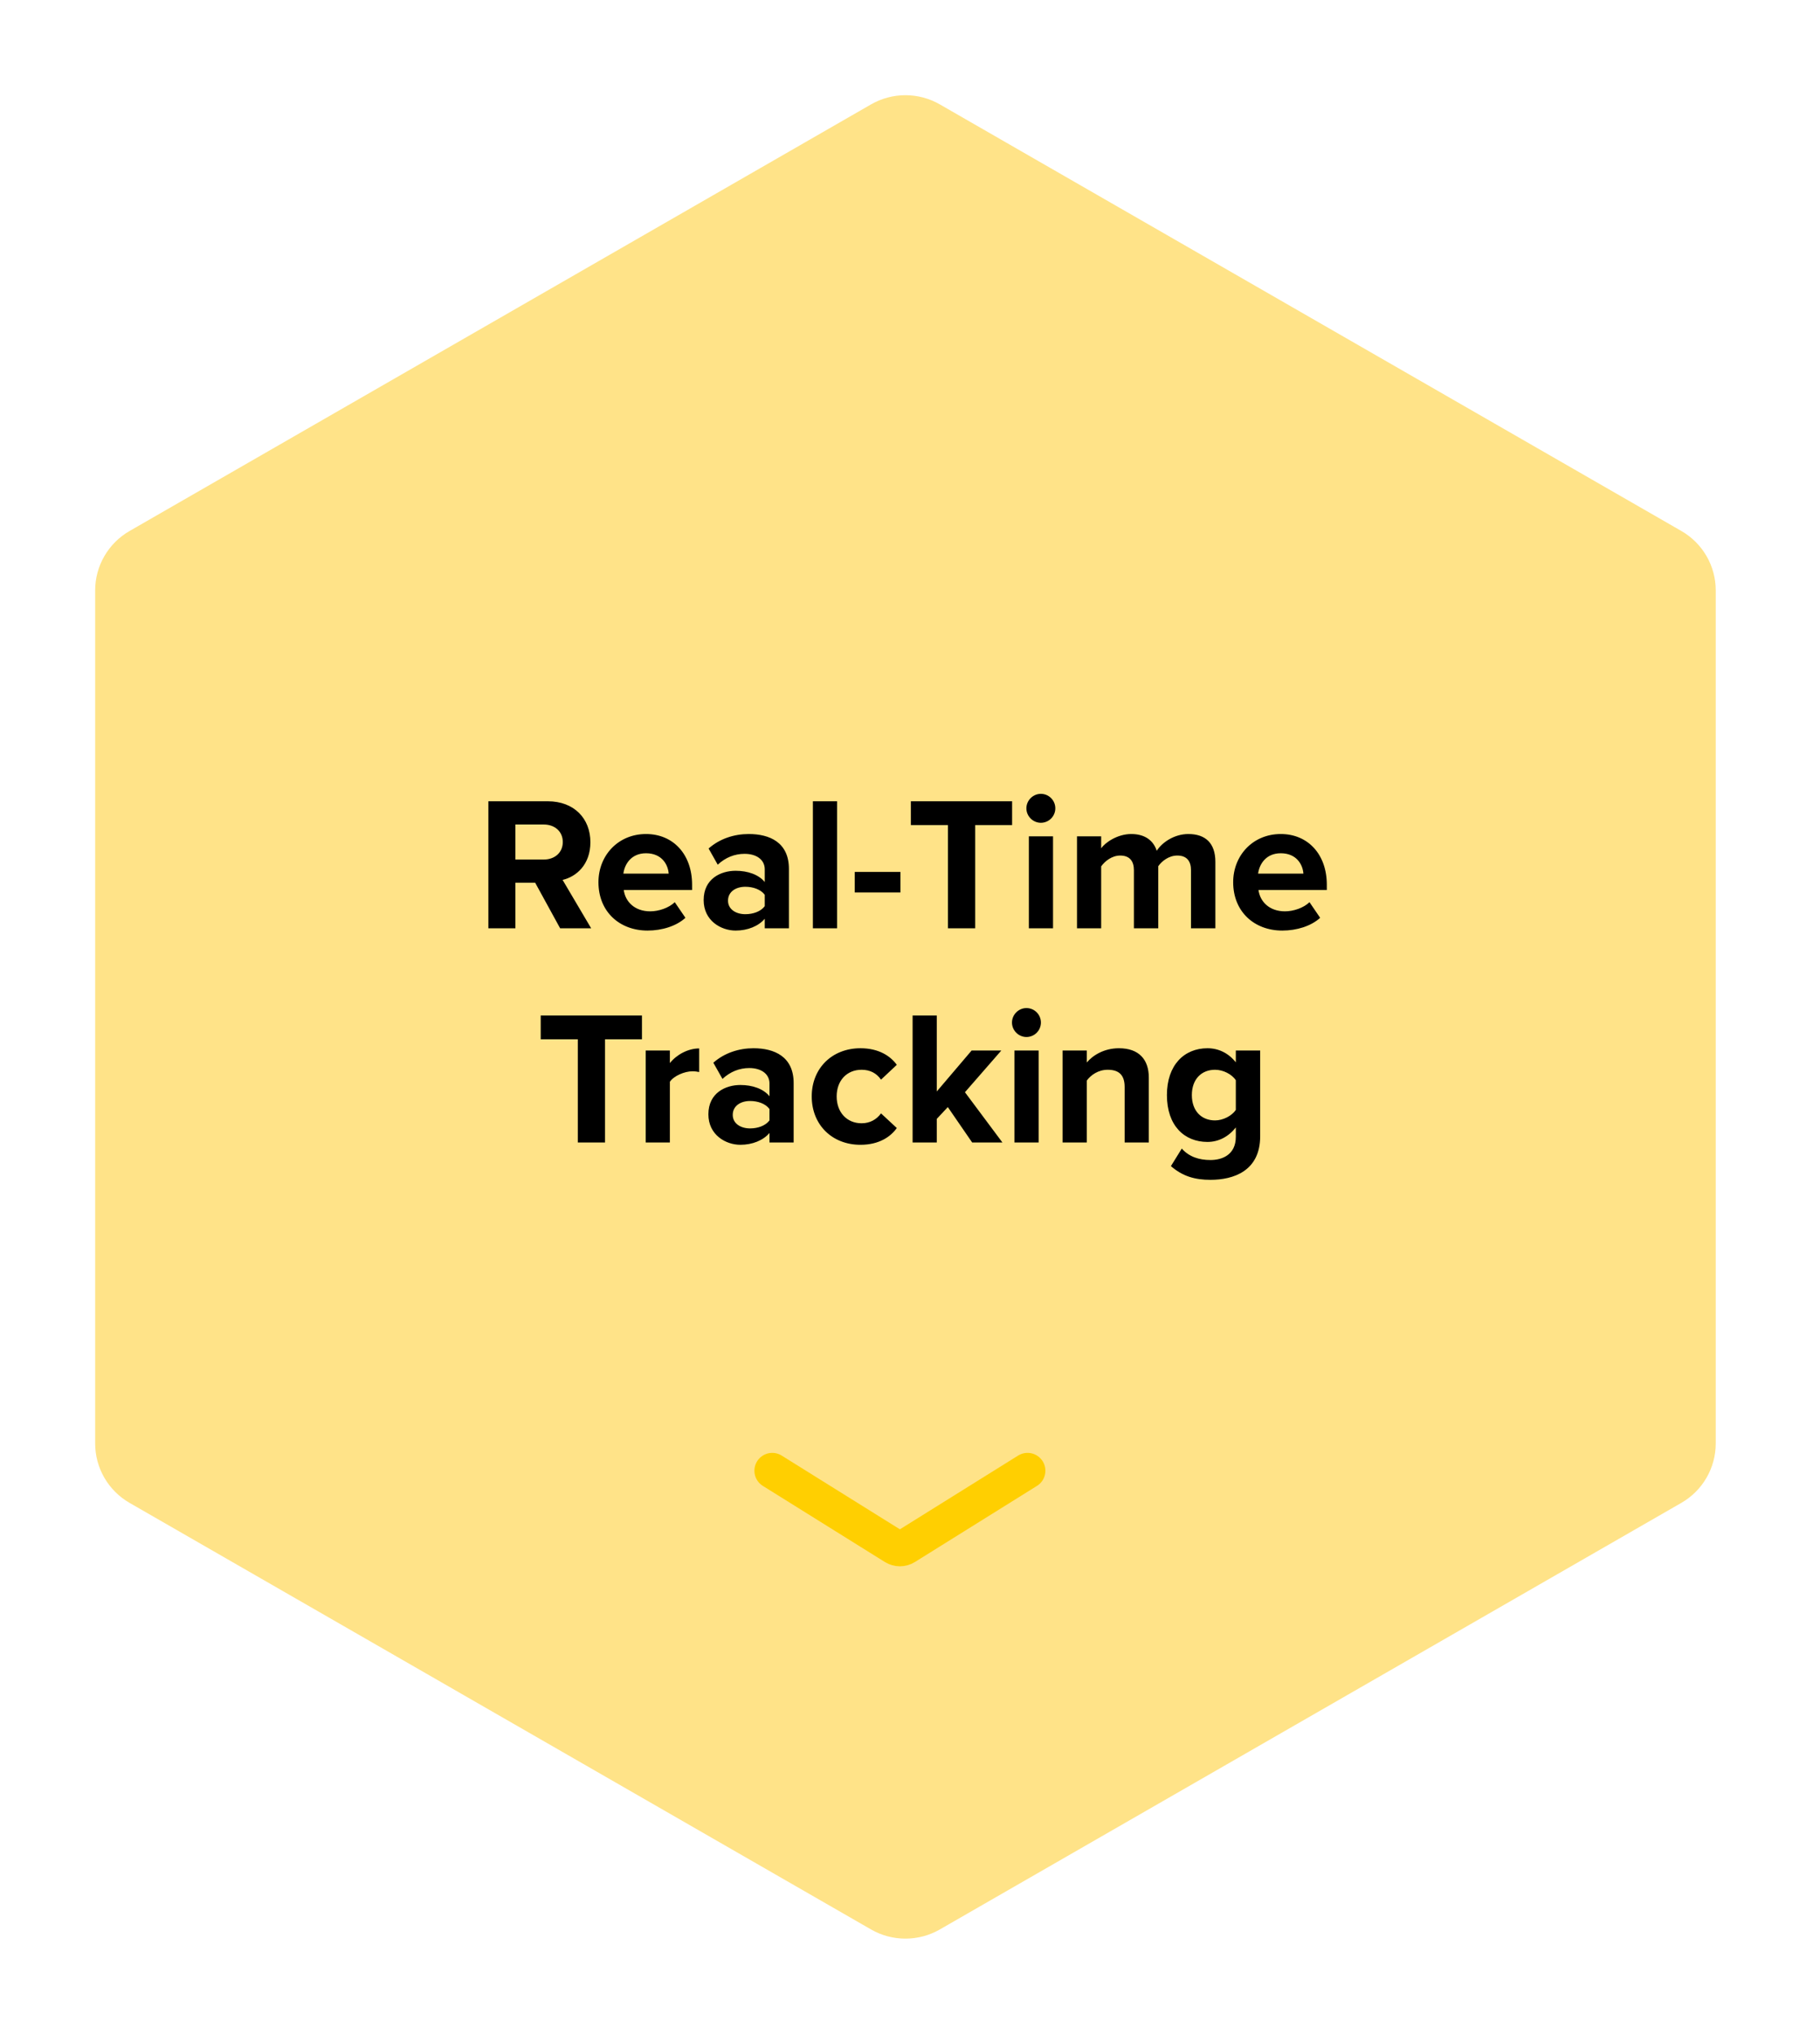<svg width="153" height="171" viewBox="0 0 153 171" fill="none" xmlns="http://www.w3.org/2000/svg">
<g filter="url(#filter0_d)">
<path d="M144.234 118.289V46.604C144.234 45.593 143.967 44.599 143.46 43.723C142.952 42.847 142.221 42.12 141.342 41.615L79.008 5.772C78.129 5.266 77.132 5 76.116 5C75.101 5 74.103 5.266 73.224 5.772L10.892 41.618C10.013 42.123 9.282 42.851 8.775 43.727C8.267 44.602 8 45.596 8 46.607V118.292C8 119.304 8.267 120.297 8.775 121.173C9.283 122.049 10.013 122.776 10.892 123.281L73.224 159.124C74.103 159.63 75.101 159.896 76.116 159.896C77.132 159.896 78.129 159.63 79.008 159.124L141.342 123.281C142.222 122.776 142.952 122.048 143.46 121.171C143.968 120.295 144.235 119.301 144.234 118.289V118.289Z" fill="#FFE388"/>
<path d="M47.088 75H49.696L47.296 70.936C48.448 70.664 49.632 69.656 49.632 67.768C49.632 65.784 48.272 64.328 46.048 64.328H41.056V75H43.328V71.176H44.992L47.088 75ZM47.312 67.752C47.312 68.648 46.624 69.224 45.712 69.224H43.328V66.28H45.712C46.624 66.28 47.312 66.856 47.312 67.752ZM50.309 71.128C50.309 73.608 52.085 75.192 54.437 75.192C55.637 75.192 56.853 74.824 57.621 74.12L56.725 72.808C56.229 73.288 55.381 73.576 54.661 73.576C53.349 73.576 52.565 72.76 52.437 71.784H58.181V71.336C58.181 68.808 56.613 67.08 54.309 67.08C51.957 67.08 50.309 68.888 50.309 71.128ZM54.309 68.696C55.653 68.696 56.165 69.672 56.213 70.408H52.405C52.501 69.64 53.045 68.696 54.309 68.696ZM64.289 75H66.321V70.008C66.321 67.784 64.705 67.08 62.945 67.08C61.729 67.08 60.513 67.464 59.569 68.296L60.337 69.656C60.993 69.048 61.761 68.744 62.593 68.744C63.617 68.744 64.289 69.256 64.289 70.04V71.112C63.777 70.488 62.865 70.168 61.841 70.168C60.609 70.168 59.153 70.824 59.153 72.632C59.153 74.36 60.609 75.192 61.841 75.192C62.849 75.192 63.761 74.824 64.289 74.2V75ZM64.289 73.144C63.953 73.592 63.313 73.816 62.657 73.816C61.857 73.816 61.201 73.4 61.201 72.68C61.201 71.928 61.857 71.512 62.657 71.512C63.313 71.512 63.953 71.736 64.289 72.184V73.144ZM68.336 75H70.368V64.328H68.336V75ZM71.855 71.992H75.695V70.264H71.855V71.992ZM79.692 75H81.98V66.328H85.084V64.328H76.572V66.328H79.692V75ZM87.5 66.136C88.172 66.136 88.716 65.592 88.716 64.92C88.716 64.248 88.172 63.704 87.5 63.704C86.844 63.704 86.284 64.248 86.284 64.92C86.284 65.592 86.844 66.136 87.5 66.136ZM86.492 75H88.524V67.272H86.492V75ZM100.123 75H102.171V69.416C102.171 67.832 101.323 67.08 99.899 67.08C98.715 67.08 97.691 67.784 97.243 68.488C96.955 67.608 96.235 67.08 95.099 67.08C93.915 67.08 92.891 67.816 92.571 68.28V67.272H90.539V75H92.571V69.8C92.875 69.368 93.467 68.888 94.171 68.888C95.003 68.888 95.323 69.4 95.323 70.12V75H97.371V69.784C97.659 69.368 98.251 68.888 98.971 68.888C99.803 68.888 100.123 69.4 100.123 70.12V75ZM103.668 71.128C103.668 73.608 105.444 75.192 107.796 75.192C108.996 75.192 110.212 74.824 110.98 74.12L110.084 72.808C109.588 73.288 108.74 73.576 108.02 73.576C106.708 73.576 105.924 72.76 105.796 71.784H111.54V71.336C111.54 68.808 109.972 67.08 107.668 67.08C105.316 67.08 103.668 68.888 103.668 71.128ZM107.668 68.696C109.012 68.696 109.524 69.672 109.572 70.408H105.764C105.86 69.64 106.404 68.696 107.668 68.696ZM48.575 93H50.863V84.328H53.967V82.328H45.455V84.328H48.575V93ZM54.281 93H56.313V87.896C56.649 87.4 57.545 87.016 58.217 87.016C58.441 87.016 58.633 87.048 58.777 87.08V85.096C57.817 85.096 56.857 85.64 56.313 86.328V85.272H54.281V93ZM64.687 93H66.719V88.008C66.719 85.784 65.103 85.08 63.343 85.08C62.127 85.08 60.911 85.464 59.967 86.296L60.735 87.656C61.391 87.048 62.159 86.744 62.991 86.744C64.015 86.744 64.687 87.256 64.687 88.04V89.112C64.175 88.488 63.263 88.168 62.239 88.168C61.007 88.168 59.551 88.824 59.551 90.632C59.551 92.36 61.007 93.192 62.239 93.192C63.247 93.192 64.159 92.824 64.687 92.2V93ZM64.687 91.144C64.351 91.592 63.711 91.816 63.055 91.816C62.255 91.816 61.599 91.4 61.599 90.68C61.599 89.928 62.255 89.512 63.055 89.512C63.711 89.512 64.351 89.736 64.687 90.184V91.144ZM68.239 89.128C68.239 91.512 69.951 93.192 72.335 93.192C73.919 93.192 74.879 92.504 75.391 91.784L74.063 90.552C73.695 91.064 73.135 91.384 72.431 91.384C71.199 91.384 70.335 90.472 70.335 89.128C70.335 87.784 71.199 86.888 72.431 86.888C73.135 86.888 73.695 87.176 74.063 87.72L75.391 86.472C74.879 85.768 73.919 85.08 72.335 85.08C69.951 85.08 68.239 86.76 68.239 89.128ZM81.727 93H84.271L81.119 88.776L84.175 85.272H81.679L78.751 88.712V82.328H76.719V93H78.751V91.016L79.679 90.024L81.727 93ZM86.289 84.136C86.961 84.136 87.505 83.592 87.505 82.92C87.505 82.248 86.961 81.704 86.289 81.704C85.633 81.704 85.073 82.248 85.073 82.92C85.073 83.592 85.633 84.136 86.289 84.136ZM85.281 93H87.313V85.272H85.281V93ZM94.544 93H96.576V87.544C96.576 86.04 95.76 85.08 94.064 85.08C92.8 85.08 91.856 85.688 91.36 86.28V85.272H89.328V93H91.36V87.8C91.696 87.336 92.32 86.888 93.12 86.888C93.984 86.888 94.544 87.256 94.544 88.328V93ZM98.434 94.984C99.41 95.832 100.434 96.136 101.762 96.136C103.666 96.136 105.938 95.416 105.938 92.472V85.272H103.89V86.264C103.266 85.48 102.434 85.08 101.506 85.08C99.554 85.08 98.098 86.488 98.098 89.016C98.098 91.592 99.57 92.952 101.506 92.952C102.45 92.952 103.282 92.504 103.89 91.736V92.52C103.89 94.04 102.738 94.472 101.762 94.472C100.786 94.472 99.97 94.2 99.346 93.512L98.434 94.984ZM103.89 90.264C103.554 90.76 102.818 91.144 102.146 91.144C100.994 91.144 100.194 90.344 100.194 89.016C100.194 87.688 100.994 86.888 102.146 86.888C102.818 86.888 103.554 87.256 103.89 87.768V90.264Z" fill="black"/>
<g style="mix-blend-mode:multiply">
<path d="M64.92 120.579L75.175 126.973C75.319 127.063 75.484 127.11 75.651 127.11C75.818 127.11 75.982 127.063 76.126 126.973L86.382 120.579" stroke="#FFCF01" stroke-width="3" stroke-linecap="round"/>
</g>
</g>
<defs>
<filter id="filter0_d" x="0" y="0" width="152.234" height="170.896" filterUnits="userSpaceOnUse" color-interpolation-filters="sRGB">
<feFlood flood-opacity="0" result="BackgroundImageFix"/>
<feColorMatrix in="SourceAlpha" type="matrix" values="0 0 0 0 0 0 0 0 0 0 0 0 0 0 0 0 0 0 127 0"/>
<feOffset dy="3"/>
<feGaussianBlur stdDeviation="4"/>
<feColorMatrix type="matrix" values="0 0 0 0 0 0 0 0 0 0 0 0 0 0 0 0 0 0 0.15 0"/>
<feBlend mode="normal" in2="BackgroundImageFix" result="effect1_dropShadow"/>
<feBlend mode="normal" in="SourceGraphic" in2="effect1_dropShadow" result="shape"/>
</filter>
</defs>
</svg>
